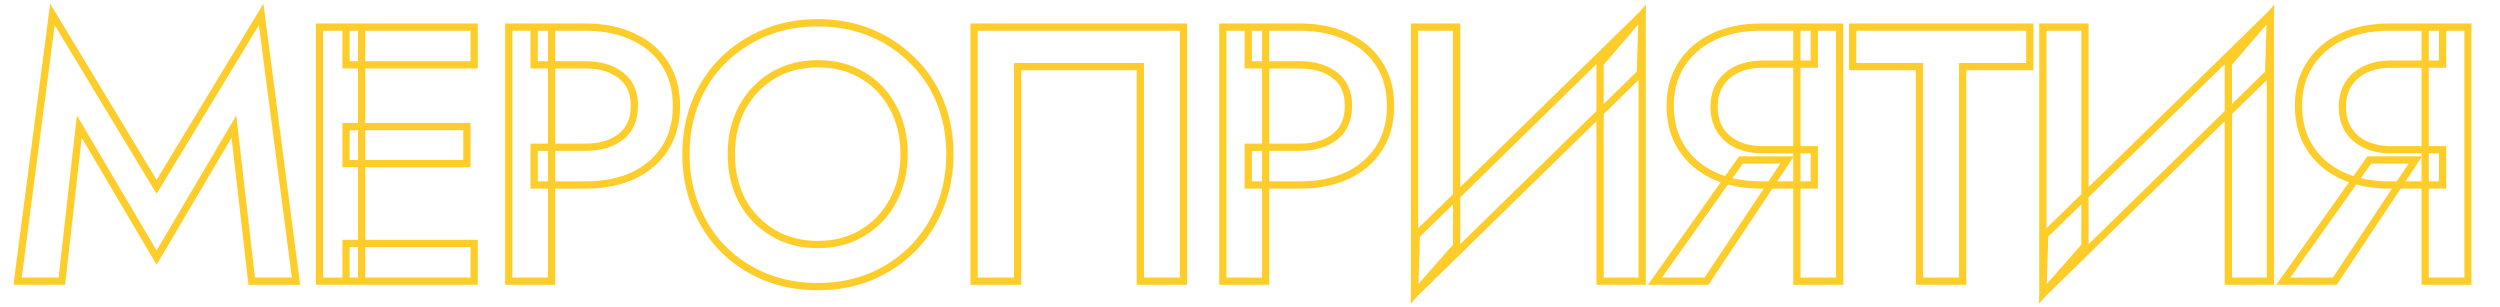 <?xml version="1.0" encoding="UTF-8"?> <svg xmlns="http://www.w3.org/2000/svg" width="6887" height="847" viewBox="0 0 6887 847" fill="none"><mask id="path-1-outside-1_121_2" maskUnits="userSpaceOnUse" x="37" y="9.624" width="6772" height="827" fill="black"><rect fill="white" x="37" y="9.624" width="6772" height="827"></rect><path d="M218.395 348.624L170.395 774.624H48.395L144.395 39.624L431.395 514.624L719.395 39.624L815.395 774.624H693.395L644.395 348.624L431.395 709.624L218.395 348.624ZM953.191 774.624V670.624H1306.19V774.624H953.191ZM953.191 178.624V74.624H1306.19V178.624H953.191ZM953.191 450.624V348.624H1286.19V450.624H953.191ZM880.191 74.624H996.191V774.624H880.191V74.624ZM1401.48 74.624H1519.48V774.624H1401.48V74.624ZM1471.48 178.624V74.624H1612.48C1663.15 74.624 1707.15 83.624 1744.48 101.624C1782.48 118.957 1811.81 143.957 1832.48 176.624C1853.15 208.624 1863.48 246.957 1863.48 291.624C1863.48 336.291 1853.15 374.957 1832.48 407.624C1811.81 440.291 1782.48 465.624 1744.48 483.624C1707.15 500.957 1663.15 509.624 1612.48 509.624H1471.48V405.624H1612.48C1653.15 405.624 1685.81 395.957 1710.48 376.624C1735.15 357.291 1747.48 328.957 1747.48 291.624C1747.48 254.291 1735.15 226.291 1710.48 207.624C1685.81 188.291 1653.15 178.624 1612.48 178.624H1471.48ZM2014.61 424.624C2014.61 472.624 2024.61 515.624 2044.61 553.624C2065.27 590.957 2093.61 620.291 2129.61 641.624C2165.61 662.957 2206.61 673.624 2252.61 673.624C2299.27 673.624 2340.27 662.957 2375.61 641.624C2411.61 620.291 2439.61 590.957 2459.61 553.624C2480.27 515.624 2490.61 472.624 2490.61 424.624C2490.61 376.624 2480.61 333.957 2460.61 296.624C2440.61 258.624 2412.61 228.957 2376.61 207.624C2341.27 186.291 2299.94 175.624 2252.61 175.624C2206.61 175.624 2165.61 186.291 2129.61 207.624C2093.61 228.957 2065.27 258.624 2044.61 296.624C2024.61 333.957 2014.61 376.624 2014.61 424.624ZM1889.61 424.624C1889.61 371.957 1898.61 323.624 1916.61 279.624C1934.61 235.624 1959.94 197.624 1992.61 165.624C2025.94 132.957 2064.61 107.624 2108.61 89.624C2153.27 71.624 2201.27 62.624 2252.61 62.624C2305.27 62.624 2353.61 71.624 2397.61 89.624C2441.61 107.624 2479.94 132.957 2512.61 165.624C2545.94 197.624 2571.61 235.624 2589.61 279.624C2607.61 323.624 2616.61 371.957 2616.61 424.624C2616.61 476.624 2607.61 524.957 2589.61 569.624C2571.61 614.291 2546.27 652.957 2513.61 685.624C2480.94 718.291 2442.27 743.957 2397.61 762.624C2353.61 780.624 2305.27 789.624 2252.61 789.624C2200.61 789.624 2152.27 780.624 2107.61 762.624C2062.94 743.957 2024.27 718.291 1991.61 685.624C1959.61 652.957 1934.61 614.291 1916.61 569.624C1898.61 524.957 1889.61 476.624 1889.61 424.624ZM3141.36 183.624H2803.36V774.624H2683.36V74.624H3260.36V774.624H3141.36V183.624ZM3368.67 74.624H3486.67V774.624H3368.67V74.624ZM3438.67 178.624V74.624H3579.67C3630.33 74.624 3674.33 83.624 3711.67 101.624C3749.67 118.957 3779 143.957 3799.67 176.624C3820.33 208.624 3830.67 246.957 3830.67 291.624C3830.67 336.291 3820.33 374.957 3799.67 407.624C3779 440.291 3749.67 465.624 3711.67 483.624C3674.33 500.957 3630.33 509.624 3579.67 509.624H3438.67V405.624H3579.67C3620.33 405.624 3653 395.957 3677.67 376.624C3702.33 357.291 3714.67 328.957 3714.67 291.624C3714.67 254.291 3702.33 226.291 3677.67 207.624C3653 188.291 3620.33 178.624 3579.67 178.624H3438.67ZM4518.79 201.624L3896.79 809.624L3901.79 647.624L4523.79 39.624L4518.79 201.624ZM4012.79 74.624V677.624L3896.79 809.624V74.624H4012.79ZM4523.79 39.624V774.624H4407.79V174.624L4523.79 39.624ZM4923.02 440.624L4701.02 774.624H4559.02L4796.02 440.624H4923.02ZM5068.02 74.624V774.624H4950.02V74.624H5068.02ZM4998.02 176.624H4857.02C4830.35 176.624 4806.69 181.291 4786.02 190.624C4766.02 199.957 4750.35 213.291 4739.02 230.624C4727.69 247.957 4722.02 269.291 4722.02 294.624C4722.02 319.291 4727.69 340.624 4739.02 358.624C4750.35 375.957 4766.02 389.291 4786.02 398.624C4806.69 407.957 4830.35 412.624 4857.02 412.624H4998.02V509.624H4852.02C4801.35 509.624 4757.02 500.624 4719.02 482.624C4681.69 464.624 4652.69 439.291 4632.02 406.624C4611.35 373.957 4601.02 335.624 4601.02 291.624C4601.02 247.624 4611.35 209.624 4632.02 177.624C4652.69 144.957 4681.69 119.624 4719.02 101.624C4757.02 83.624 4801.35 74.624 4852.02 74.624H4998.02V176.624ZM5103.75 183.624V74.624H5591.75V183.624H5406.75V774.624H5287.75V183.624H5103.75ZM6249.65 201.624L5627.65 809.624L5632.65 647.624L6254.65 39.624L6249.65 201.624ZM5743.65 74.624V677.624L5627.65 809.624V74.624H5743.65ZM6254.65 39.624V774.624H6138.65V174.624L6254.65 39.624ZM6653.88 440.624L6431.88 774.624H6289.88L6526.88 440.624H6653.88ZM6798.88 74.624V774.624H6680.88V74.624H6798.88ZM6728.88 176.624H6587.88C6561.21 176.624 6537.55 181.291 6516.88 190.624C6496.88 199.957 6481.21 213.291 6469.88 230.624C6458.55 247.957 6452.88 269.291 6452.88 294.624C6452.88 319.291 6458.55 340.624 6469.88 358.624C6481.21 375.957 6496.88 389.291 6516.88 398.624C6537.55 407.957 6561.21 412.624 6587.88 412.624H6728.88V509.624H6582.88C6532.21 509.624 6487.88 500.624 6449.88 482.624C6412.55 464.624 6383.55 439.291 6362.88 406.624C6342.21 373.957 6331.88 335.624 6331.88 291.624C6331.88 247.624 6342.21 209.624 6362.88 177.624C6383.55 144.957 6412.55 119.624 6449.88 101.624C6487.88 83.624 6532.21 74.624 6582.88 74.624H6728.88V176.624Z"></path></mask><path d="M218.395 348.624L227.007 343.542L211.807 317.78L208.457 347.504L218.395 348.624ZM170.395 774.624V784.624H179.331L180.332 775.744L170.395 774.624ZM48.395 774.624L38.479 773.329L37.004 784.624H48.395V774.624ZM144.395 39.624L152.954 34.453L138.179 10L134.479 38.329L144.395 39.624ZM431.395 514.624L422.836 519.795L431.38 533.936L439.946 519.809L431.395 514.624ZM719.395 39.624L729.31 38.329L725.619 10.07L710.844 34.439L719.395 39.624ZM815.395 774.624V784.624H826.786L825.31 773.329L815.395 774.624ZM693.395 774.624L683.46 775.767L684.479 784.624H693.395V774.624ZM644.395 348.624L654.329 347.481L650.924 317.879L635.782 343.542L644.395 348.624ZM431.395 709.624L422.782 714.706L431.395 729.303L440.007 714.706L431.395 709.624ZM208.457 347.504L160.457 773.504L180.332 775.744L228.332 349.744L208.457 347.504ZM170.395 764.624H48.395V784.624H170.395V764.624ZM58.31 775.919L154.31 40.919L134.479 38.329L38.479 773.329L58.31 775.919ZM135.836 44.795L422.836 519.795L439.954 509.453L152.954 34.453L135.836 44.795ZM439.946 519.809L727.946 44.809L710.844 34.439L422.844 509.439L439.946 519.809ZM709.479 40.919L805.479 775.919L825.31 773.329L729.31 38.329L709.479 40.919ZM815.395 764.624H693.395V784.624H815.395V764.624ZM703.329 773.481L654.329 347.481L634.46 349.767L683.46 775.767L703.329 773.481ZM635.782 343.542L422.782 704.542L440.007 714.706L653.007 353.706L635.782 343.542ZM440.007 704.542L227.007 343.542L209.782 353.706L422.782 714.706L440.007 704.542ZM953.191 774.624H943.191V784.624H953.191V774.624ZM953.191 670.624V660.624H943.191V670.624H953.191ZM1306.19 670.624H1316.19V660.624H1306.19V670.624ZM1306.19 774.624V784.624H1316.19V774.624H1306.19ZM953.191 178.624H943.191V188.624H953.191V178.624ZM953.191 74.624V64.624H943.191V74.624H953.191ZM1306.19 74.624H1316.19V64.624H1306.19V74.624ZM1306.19 178.624V188.624H1316.19V178.624H1306.19ZM953.191 450.624H943.191V460.624H953.191V450.624ZM953.191 348.624V338.624H943.191V348.624H953.191ZM1286.19 348.624H1296.19V338.624H1286.19V348.624ZM1286.19 450.624V460.624H1296.19V450.624H1286.19ZM880.191 74.624V64.624H870.191V74.624H880.191ZM996.191 74.624H1006.19V64.624H996.191V74.624ZM996.191 774.624V784.624H1006.19V774.624H996.191ZM880.191 774.624H870.191V784.624H880.191V774.624ZM963.191 774.624V670.624H943.191V774.624H963.191ZM953.191 680.624H1306.19V660.624H953.191V680.624ZM1296.19 670.624V774.624H1316.19V670.624H1296.19ZM1306.19 764.624H953.191V784.624H1306.19V764.624ZM963.191 178.624V74.624H943.191V178.624H963.191ZM953.191 84.624H1306.19V64.624H953.191V84.624ZM1296.19 74.624V178.624H1316.19V74.624H1296.19ZM1306.19 168.624H953.191V188.624H1306.19V168.624ZM963.191 450.624V348.624H943.191V450.624H963.191ZM953.191 358.624H1286.19V338.624H953.191V358.624ZM1276.19 348.624V450.624H1296.19V348.624H1276.19ZM1286.19 440.624H953.191V460.624H1286.19V440.624ZM880.191 84.624H996.191V64.624H880.191V84.624ZM986.191 74.624V774.624H1006.19V74.624H986.191ZM996.191 764.624H880.191V784.624H996.191V764.624ZM890.191 774.624V74.624H870.191V774.624H890.191ZM1401.48 74.624V64.624H1391.48V74.624H1401.48ZM1519.48 74.624H1529.48V64.624H1519.48V74.624ZM1519.48 774.624V784.624H1529.48V774.624H1519.48ZM1401.48 774.624H1391.48V784.624H1401.48V774.624ZM1471.48 178.624H1461.48V188.624H1471.48V178.624ZM1471.48 74.624V64.624H1461.48V74.624H1471.48ZM1744.48 101.624L1740.14 110.632L1740.23 110.678L1740.33 110.722L1744.48 101.624ZM1832.48 176.624L1824.03 181.97L1824.05 182.01L1824.08 182.049L1832.48 176.624ZM1832.48 407.624L1824.03 402.278L1824.03 402.278L1832.48 407.624ZM1744.48 483.624L1748.69 492.694L1748.73 492.678L1748.76 492.661L1744.48 483.624ZM1471.48 509.624H1461.48V519.624H1471.48V509.624ZM1471.48 405.624V395.624H1461.48V405.624H1471.48ZM1710.48 376.624L1704.31 368.753L1704.31 368.753L1710.48 376.624ZM1710.48 207.624L1704.31 215.495L1704.38 215.547L1704.45 215.598L1710.48 207.624ZM1401.48 84.624H1519.48V64.624H1401.48V84.624ZM1509.48 74.624V774.624H1529.48V74.624H1509.48ZM1519.48 764.624H1401.48V784.624H1519.48V764.624ZM1411.48 774.624V74.624H1391.48V774.624H1411.48ZM1481.48 178.624V74.624H1461.48V178.624H1481.48ZM1471.48 84.624H1612.48V64.624H1471.48V84.624ZM1612.48 84.624C1661.97 84.624 1704.43 93.414 1740.14 110.632L1748.82 92.616C1709.87 73.834 1664.32 64.624 1612.48 64.624V84.624ZM1740.33 110.722C1776.71 127.317 1804.49 151.078 1824.03 181.97L1840.93 171.278C1819.14 136.836 1788.25 110.598 1748.63 92.526L1740.33 110.722ZM1824.08 182.049C1843.53 212.17 1853.48 248.544 1853.48 291.624H1873.48C1873.48 245.371 1862.76 205.078 1840.88 171.199L1824.08 182.049ZM1853.48 291.624C1853.48 334.698 1843.53 371.447 1824.03 402.278L1840.93 412.97C1862.76 378.468 1873.48 337.883 1873.48 291.624H1853.48ZM1824.03 402.278C1804.46 433.204 1776.64 457.323 1740.2 474.587L1748.76 492.661C1788.32 473.925 1819.16 447.377 1840.93 412.97L1824.03 402.278ZM1740.27 474.554C1704.52 491.15 1662.02 499.624 1612.48 499.624V519.624C1664.27 519.624 1709.77 510.765 1748.69 492.694L1740.27 474.554ZM1612.48 499.624H1471.48V519.624H1612.48V499.624ZM1481.48 509.624V405.624H1461.48V509.624H1481.48ZM1471.48 415.624H1612.48V395.624H1471.48V415.624ZM1612.48 415.624C1654.71 415.624 1689.76 405.571 1716.65 384.495L1704.31 368.753C1681.87 386.344 1651.58 395.624 1612.48 395.624V415.624ZM1716.65 384.495C1744.21 362.894 1757.48 331.373 1757.48 291.624H1737.48C1737.48 326.541 1726.09 351.687 1704.31 368.753L1716.65 384.495ZM1757.48 291.624C1757.48 251.884 1744.21 220.606 1716.51 199.65L1704.45 215.598C1726.09 231.976 1737.48 256.697 1737.48 291.624H1757.48ZM1716.65 199.753C1689.76 178.677 1654.71 168.624 1612.48 168.624V188.624C1651.58 188.624 1681.87 197.904 1704.31 215.495L1716.65 199.753ZM1612.48 168.624H1471.48V188.624H1612.48V168.624ZM2044.61 553.624L2035.76 558.281L2035.81 558.375L2035.86 558.467L2044.61 553.624ZM2129.61 641.624L2134.7 633.021L2134.7 633.021L2129.61 641.624ZM2375.61 641.624L2370.51 633.021L2370.47 633.042L2370.44 633.063L2375.61 641.624ZM2459.61 553.624L2450.82 548.846L2450.81 548.874L2450.79 548.902L2459.61 553.624ZM2460.61 296.624L2451.76 301.281L2451.77 301.314L2451.79 301.346L2460.61 296.624ZM2376.61 207.624L2371.44 216.185L2371.47 216.206L2371.51 216.227L2376.61 207.624ZM2129.61 207.624L2134.7 216.227L2134.7 216.227L2129.61 207.624ZM2044.61 296.624L2035.82 291.846L2035.81 291.874L2035.79 291.902L2044.61 296.624ZM1916.61 279.624L1907.35 275.838L1916.61 279.624ZM1992.61 165.624L1999.6 172.768L1999.6 172.766L1992.61 165.624ZM2108.61 89.624L2104.87 80.349L2104.84 80.359L2104.82 80.368L2108.61 89.624ZM2397.61 89.624L2401.39 80.368L2401.39 80.368L2397.61 89.624ZM2512.61 165.624L2505.53 172.695L2505.61 172.767L2505.68 172.838L2512.61 165.624ZM2513.61 685.624L2520.68 692.695L2520.68 692.695L2513.61 685.624ZM2397.61 762.624L2401.39 771.879L2401.43 771.865L2401.46 771.851L2397.61 762.624ZM2107.61 762.624L2103.75 771.851L2103.81 771.875L2103.87 771.899L2107.61 762.624ZM1991.61 685.624L1984.46 692.622L1984.5 692.659L1984.53 692.695L1991.61 685.624ZM1916.61 569.624L1907.33 573.362L1916.61 569.624ZM2004.61 424.624C2004.61 474.053 2014.91 518.683 2035.76 558.281L2053.45 548.967C2034.3 512.565 2024.61 471.195 2024.61 424.624H2004.61ZM2035.86 558.467C2057.37 597.324 2086.95 627.969 2124.51 650.227L2134.7 633.021C2100.26 612.613 2073.18 584.591 2053.35 548.781L2035.86 558.467ZM2124.51 650.227C2162.2 672.564 2204.99 683.624 2252.61 683.624V663.624C2208.22 663.624 2169.01 653.351 2134.7 633.021L2124.51 650.227ZM2252.61 683.624C2300.85 683.624 2343.69 672.578 2380.77 650.185L2370.44 633.063C2336.86 653.337 2297.69 663.624 2252.61 663.624V683.624ZM2380.7 650.227C2418.29 627.952 2447.57 597.267 2468.42 558.346L2450.79 548.902C2431.64 584.647 2404.92 612.63 2370.51 633.021L2380.7 650.227ZM2468.39 558.402C2489.94 518.78 2500.61 474.106 2500.61 424.624H2480.61C2480.61 471.142 2470.61 512.468 2450.82 548.846L2468.39 558.402ZM2500.61 424.624C2500.61 375.199 2490.3 330.872 2469.42 291.902L2451.79 301.346C2470.91 337.043 2480.61 378.049 2480.61 424.624H2500.61ZM2469.45 291.967C2448.62 252.375 2419.34 221.323 2381.7 199.021L2371.51 216.227C2405.87 236.592 2432.59 264.873 2451.76 301.281L2469.45 291.967ZM2381.77 199.063C2344.66 176.657 2301.49 165.624 2252.61 165.624V185.624C2298.39 185.624 2337.88 195.925 2371.44 216.185L2381.77 199.063ZM2252.61 165.624C2204.99 165.624 2162.2 176.684 2124.51 199.021L2134.7 216.227C2169.01 195.897 2208.22 185.624 2252.61 185.624V165.624ZM2124.51 199.021C2086.9 221.306 2057.32 252.318 2035.82 291.846L2053.39 301.402C2073.23 264.93 2100.31 236.609 2134.7 216.227L2124.51 199.021ZM2035.79 291.902C2014.91 330.872 2004.61 375.199 2004.61 424.624H2024.61C2024.61 378.049 2034.3 337.043 2053.42 301.346L2035.79 291.902ZM1899.61 424.624C1899.61 373.116 1908.4 326.085 1925.86 283.41L1907.35 275.838C1888.81 321.163 1879.61 370.799 1879.61 424.624H1899.61ZM1925.86 283.41C1943.37 240.621 1967.95 203.776 1999.6 172.768L1985.61 158.48C1951.93 191.472 1925.85 230.627 1907.35 275.838L1925.86 283.41ZM1999.6 172.766C2032 141.022 2069.57 116.399 2112.39 98.879L2104.82 80.368C2059.64 98.849 2019.88 124.892 1985.61 158.482L1999.6 172.766ZM2112.34 98.899C2155.75 81.409 2202.47 72.624 2252.61 72.624V52.624C2200.08 52.624 2150.8 61.839 2104.87 80.349L2112.34 98.899ZM2252.61 72.624C2304.11 72.624 2351.14 81.422 2393.82 98.879L2401.39 80.368C2356.07 61.826 2306.43 52.624 2252.61 52.624V72.624ZM2393.82 98.879C2436.63 116.392 2473.83 140.995 2505.53 172.695L2519.68 158.553C2486.04 124.92 2446.58 98.856 2401.39 80.368L2393.82 98.879ZM2505.68 172.838C2537.98 203.842 2562.86 240.665 2580.35 283.41L2598.86 275.838C2580.35 230.583 2553.9 191.406 2519.53 158.41L2505.68 172.838ZM2580.35 283.41C2597.81 326.085 2606.61 373.116 2606.61 424.624H2626.61C2626.61 370.799 2617.4 321.163 2598.86 275.838L2580.35 283.41ZM2606.61 424.624C2606.61 475.446 2597.81 522.5 2580.33 565.886L2598.88 573.362C2617.4 527.415 2626.61 477.802 2626.61 424.624H2606.61ZM2580.33 565.886C2562.81 609.359 2538.21 646.878 2506.53 678.553L2520.68 692.695C2554.34 659.037 2580.4 619.223 2598.88 573.362L2580.33 565.886ZM2506.53 678.553C2474.83 710.255 2437.27 735.208 2393.75 753.397L2401.46 771.851C2447.27 752.706 2487.05 726.327 2520.68 692.695L2506.53 678.553ZM2393.82 753.369C2351.14 770.826 2304.11 779.624 2252.61 779.624V799.624C2306.43 799.624 2356.07 790.422 2401.39 771.879L2393.82 753.369ZM2252.61 779.624C2201.78 779.624 2154.73 770.833 2111.34 753.349L2103.87 771.899C2149.81 790.415 2199.43 799.624 2252.61 799.624V779.624ZM2111.46 753.397C2067.94 735.208 2030.38 710.255 1998.68 678.553L1984.53 692.695C2018.17 726.327 2057.94 752.706 2103.75 771.851L2111.46 753.397ZM1998.75 678.626C1967.71 646.945 1943.42 609.403 1925.88 565.886L1907.33 573.362C1925.79 619.179 1951.5 658.969 1984.46 692.622L1998.75 678.626ZM1925.88 565.886C1908.4 522.5 1899.61 475.446 1899.61 424.624H1879.61C1879.61 477.802 1888.81 527.415 1907.33 573.362L1925.88 565.886ZM3141.36 183.624H3151.36V173.624H3141.36V183.624ZM2803.36 183.624V173.624H2793.36V183.624H2803.36ZM2803.36 774.624V784.624H2813.36V774.624H2803.36ZM2683.36 774.624H2673.36V784.624H2683.36V774.624ZM2683.36 74.624V64.624H2673.36V74.624H2683.36ZM3260.36 74.624H3270.36V64.624H3260.36V74.624ZM3260.36 774.624V784.624H3270.36V774.624H3260.36ZM3141.36 774.624H3131.36V784.624H3141.36V774.624ZM3141.36 173.624H2803.36V193.624H3141.36V173.624ZM2793.36 183.624V774.624H2813.36V183.624H2793.36ZM2803.36 764.624H2683.36V784.624H2803.36V764.624ZM2693.36 774.624V74.624H2673.36V774.624H2693.36ZM2683.36 84.624H3260.36V64.624H2683.36V84.624ZM3250.36 74.624V774.624H3270.36V74.624H3250.36ZM3260.36 764.624H3141.36V784.624H3260.36V764.624ZM3151.36 774.624V183.624H3131.36V774.624H3151.36ZM3368.67 74.624V64.624H3358.67V74.624H3368.67ZM3486.67 74.624H3496.67V64.624H3486.67V74.624ZM3486.67 774.624V784.624H3496.67V774.624H3486.67ZM3368.67 774.624H3358.67V784.624H3368.67V774.624ZM3438.67 178.624H3428.67V188.624H3438.67V178.624ZM3438.67 74.624V64.624H3428.67V74.624H3438.67ZM3711.67 101.624L3707.33 110.632L3707.42 110.678L3707.52 110.722L3711.67 101.624ZM3799.67 176.624L3791.22 181.97L3791.24 182.01L3791.27 182.049L3799.67 176.624ZM3799.67 407.624L3791.22 402.278L3791.22 402.278L3799.67 407.624ZM3711.67 483.624L3715.88 492.694L3715.91 492.678L3715.95 492.661L3711.67 483.624ZM3438.67 509.624H3428.67V519.624H3438.67V509.624ZM3438.67 405.624V395.624H3428.67V405.624H3438.67ZM3677.67 376.624L3671.5 368.753L3671.5 368.753L3677.67 376.624ZM3677.67 207.624L3671.5 215.495L3671.57 215.547L3671.63 215.598L3677.67 207.624ZM3368.67 84.624H3486.67V64.624H3368.67V84.624ZM3476.67 74.624V774.624H3496.67V74.624H3476.67ZM3486.67 764.624H3368.67V784.624H3486.67V764.624ZM3378.67 774.624V74.624H3358.67V774.624H3378.67ZM3448.67 178.624V74.624H3428.67V178.624H3448.67ZM3438.67 84.624H3579.67V64.624H3438.67V84.624ZM3579.67 84.624C3629.16 84.624 3671.61 93.414 3707.33 110.632L3716.01 92.616C3677.06 73.834 3631.51 64.624 3579.67 64.624V84.624ZM3707.52 110.722C3743.9 127.317 3771.67 151.078 3791.22 181.97L3808.12 171.278C3786.33 136.836 3755.44 110.598 3715.82 92.526L3707.52 110.722ZM3791.27 182.049C3810.72 212.17 3820.67 248.544 3820.67 291.624H3840.67C3840.67 245.371 3829.95 205.078 3808.07 171.199L3791.27 182.049ZM3820.67 291.624C3820.67 334.698 3810.72 371.447 3791.22 402.278L3808.12 412.97C3829.95 378.468 3840.67 337.883 3840.67 291.624H3820.67ZM3791.22 402.278C3771.65 433.204 3743.83 457.323 3707.39 474.587L3715.95 492.661C3755.5 473.925 3786.35 447.377 3808.12 412.97L3791.22 402.278ZM3707.46 474.554C3671.71 491.15 3629.21 499.624 3579.67 499.624V519.624C3631.46 519.624 3676.96 510.765 3715.88 492.694L3707.46 474.554ZM3579.67 499.624H3438.67V519.624H3579.67V499.624ZM3448.67 509.624V405.624H3428.67V509.624H3448.67ZM3438.67 415.624H3579.67V395.624H3438.67V415.624ZM3579.67 415.624C3621.9 415.624 3656.95 405.571 3683.84 384.495L3671.5 368.753C3649.06 386.344 3618.77 395.624 3579.67 395.624V415.624ZM3683.84 384.495C3711.4 362.894 3724.67 331.373 3724.67 291.624H3704.67C3704.67 326.541 3693.27 351.687 3671.5 368.753L3683.84 384.495ZM3724.67 291.624C3724.67 251.884 3711.39 220.606 3683.7 199.65L3671.63 215.598C3693.28 231.976 3704.67 256.697 3704.67 291.624H3724.67ZM3683.84 199.753C3656.95 178.677 3621.9 168.624 3579.67 168.624V188.624C3618.77 188.624 3649.06 197.904 3671.5 215.495L3683.84 199.753ZM3579.67 168.624H3438.67V188.624H3579.67V168.624ZM4518.79 201.624L4525.78 208.775L4528.66 205.959L4528.79 201.933L4518.79 201.624ZM3896.79 809.624L3886.8 809.316L3886.03 834.127L3903.78 816.775L3896.79 809.624ZM3901.79 647.624L3894.8 640.473L3891.92 643.289L3891.8 647.316L3901.79 647.624ZM4523.79 39.624L4533.79 39.932L4534.55 15.121L4516.8 32.473L4523.79 39.624ZM4012.79 74.624H4022.79V64.624H4012.79V74.624ZM4012.79 677.624L4020.3 684.225L4022.79 681.394V677.624H4012.79ZM3896.79 809.624H3886.79V836.152L3904.3 816.225L3896.79 809.624ZM3896.79 74.624V64.624H3886.79V74.624H3896.79ZM4523.79 39.624H4533.79V12.642L4516.21 33.107L4523.79 39.624ZM4523.79 774.624V784.624H4533.79V774.624H4523.79ZM4407.79 774.624H4397.79V784.624H4407.79V774.624ZM4407.79 174.624L4400.21 168.107L4397.79 170.918V174.624H4407.79ZM4511.8 194.473L3889.8 802.473L3903.78 816.775L4525.78 208.775L4511.8 194.473ZM3906.79 809.933L3911.79 647.933L3891.8 647.316L3886.8 809.316L3906.79 809.933ZM3908.78 654.775L4530.78 46.775L4516.8 32.473L3894.8 640.473L3908.78 654.775ZM4513.8 39.316L4508.8 201.316L4528.79 201.933L4533.79 39.932L4513.8 39.316ZM4002.79 74.624V677.624H4022.79V74.624H4002.79ZM4005.28 671.023L3889.28 803.023L3904.3 816.225L4020.3 684.225L4005.28 671.023ZM3906.79 809.624V74.624H3886.79V809.624H3906.79ZM3896.79 84.624H4012.79V64.624H3896.79V84.624ZM4513.79 39.624V774.624H4533.79V39.624H4513.79ZM4523.79 764.624H4407.79V784.624H4523.79V764.624ZM4417.79 774.624V174.624H4397.79V774.624H4417.79ZM4415.38 181.141L4531.38 46.141L4516.21 33.107L4400.21 168.107L4415.38 181.141ZM4923.02 440.624L4931.35 446.159L4941.67 430.624H4923.02V440.624ZM4701.02 774.624V784.624H4706.38L4709.35 780.16L4701.02 774.624ZM4559.02 774.624L4550.86 768.837L4539.66 784.624H4559.02V774.624ZM4796.02 440.624V430.624H4790.85L4787.86 434.837L4796.02 440.624ZM5068.02 74.624H5078.02V64.624H5068.02V74.624ZM5068.02 774.624V784.624H5078.02V774.624H5068.02ZM4950.02 774.624H4940.02V784.624H4950.02V774.624ZM4950.02 74.624V64.624H4940.02V74.624H4950.02ZM4998.02 176.624V186.624H5008.02V176.624H4998.02ZM4786.02 190.624L4781.9 181.51L4781.85 181.536L4781.79 181.562L4786.02 190.624ZM4739.02 358.624L4730.56 363.952L4730.6 364.025L4730.65 364.097L4739.02 358.624ZM4786.02 398.624L4781.79 407.686L4781.85 407.712L4781.9 407.738L4786.02 398.624ZM4998.02 412.624H5008.02V402.624H4998.02V412.624ZM4998.02 509.624V519.624H5008.02V509.624H4998.02ZM4719.02 482.624L4714.68 491.632L4714.71 491.647L4714.74 491.661L4719.02 482.624ZM4632.02 406.624L4640.47 401.278L4640.47 401.278L4632.02 406.624ZM4632.02 177.624L4640.42 183.049L4640.45 183.01L4640.47 182.97L4632.02 177.624ZM4719.02 101.624L4714.74 92.587L4714.71 92.601L4714.68 92.616L4719.02 101.624ZM4998.02 74.624H5008.02V64.624H4998.02V74.624ZM4914.69 435.089L4692.69 769.089L4709.35 780.16L4931.35 446.159L4914.69 435.089ZM4701.02 764.624H4559.02V784.624H4701.02V764.624ZM4567.17 780.411L4804.17 446.411L4787.86 434.837L4550.86 768.837L4567.17 780.411ZM4796.02 450.624H4923.02V430.624H4796.02V450.624ZM5058.02 74.624V774.624H5078.02V74.624H5058.02ZM5068.02 764.624H4950.02V784.624H5068.02V764.624ZM4960.02 774.624V74.624H4940.02V774.624H4960.02ZM4950.02 84.624H5068.02V64.624H4950.02V84.624ZM4998.02 166.624H4857.02V186.624H4998.02V166.624ZM4857.02 166.624C4829.18 166.624 4804.07 171.499 4781.9 181.51L4790.14 199.738C4809.3 191.082 4831.53 186.624 4857.02 186.624V166.624ZM4781.79 181.562C4760.22 191.629 4743.07 206.156 4730.65 225.152L4747.39 236.096C4757.64 220.425 4771.82 208.286 4790.25 199.686L4781.79 181.562ZM4730.65 225.152C4718.04 244.443 4712.02 267.784 4712.02 294.624H4732.02C4732.02 270.798 4737.34 251.472 4747.39 236.096L4730.65 225.152ZM4712.02 294.624C4712.02 320.869 4718.07 344.115 4730.56 363.952L4747.48 353.296C4737.31 337.133 4732.02 317.712 4732.02 294.624H4712.02ZM4730.65 364.097C4743.07 383.092 4760.22 397.619 4781.79 407.686L4790.25 389.562C4771.82 380.962 4757.64 368.823 4747.39 353.152L4730.65 364.097ZM4781.9 407.738C4804.07 417.749 4829.18 422.624 4857.02 422.624V402.624C4831.53 402.624 4809.3 398.166 4790.14 389.51L4781.9 407.738ZM4857.02 422.624H4998.02V402.624H4857.02V422.624ZM4988.02 412.624V509.624H5008.02V412.624H4988.02ZM4998.02 499.624H4852.02V519.624H4998.02V499.624ZM4852.02 499.624C4802.53 499.624 4759.72 490.836 4723.3 473.587L4714.74 491.661C4754.32 510.412 4800.17 519.624 4852.02 519.624V499.624ZM4723.36 473.616C4687.59 456.367 4660.06 432.249 4640.47 401.278L4623.57 411.97C4645.31 446.332 4675.79 472.881 4714.68 491.632L4723.36 473.616ZM4640.47 401.278C4620.95 370.423 4611.02 334 4611.02 291.624H4591.02C4591.02 337.248 4601.76 377.491 4623.57 411.97L4640.47 401.278ZM4611.02 291.624C4611.02 249.243 4620.95 213.194 4640.42 183.049L4623.62 172.199C4601.75 206.054 4591.02 246.005 4591.02 291.624H4611.02ZM4640.47 182.97C4660.06 151.999 4687.59 127.881 4723.36 110.632L4714.68 92.616C4675.79 111.367 4645.31 137.916 4623.57 172.278L4640.47 182.97ZM4723.3 110.661C4759.72 93.412 4802.53 84.624 4852.02 84.624V64.624C4800.17 64.624 4754.32 73.836 4714.74 92.587L4723.3 110.661ZM4852.02 84.624H4998.02V64.624H4852.02V84.624ZM4988.02 74.624V176.624H5008.02V74.624H4988.02ZM5103.75 183.624H5093.75V193.624H5103.75V183.624ZM5103.75 74.624V64.624H5093.75V74.624H5103.75ZM5591.75 74.624H5601.75V64.624H5591.75V74.624ZM5591.75 183.624V193.624H5601.75V183.624H5591.75ZM5406.75 183.624V173.624H5396.75V183.624H5406.75ZM5406.75 774.624V784.624H5416.75V774.624H5406.75ZM5287.75 774.624H5277.75V784.624H5287.75V774.624ZM5287.75 183.624H5297.75V173.624H5287.75V183.624ZM5113.75 183.624V74.624H5093.75V183.624H5113.75ZM5103.75 84.624H5591.75V64.624H5103.75V84.624ZM5581.75 74.624V183.624H5601.75V74.624H5581.75ZM5591.75 173.624H5406.75V193.624H5591.75V173.624ZM5396.75 183.624V774.624H5416.75V183.624H5396.75ZM5406.75 764.624H5287.75V784.624H5406.75V764.624ZM5297.75 774.624V183.624H5277.75V774.624H5297.75ZM5287.75 173.624H5103.75V193.624H5287.75V173.624ZM6249.65 201.624L6256.64 208.775L6259.52 205.959L6259.65 201.933L6249.65 201.624ZM5627.65 809.624L5617.66 809.316L5616.89 834.127L5634.64 816.775L5627.65 809.624ZM5632.65 647.624L5625.66 640.473L5622.78 643.289L5622.66 647.316L5632.65 647.624ZM6254.65 39.624L6264.65 39.932L6265.41 15.121L6247.66 32.473L6254.65 39.624ZM5743.65 74.624H5753.65V64.624H5743.65V74.624ZM5743.65 677.624L5751.16 684.225L5753.65 681.394V677.624H5743.65ZM5627.65 809.624H5617.65V836.152L5635.16 816.225L5627.65 809.624ZM5627.65 74.624V64.624H5617.65V74.624H5627.65ZM6254.65 39.624H6264.65V12.642L6247.07 33.107L6254.65 39.624ZM6254.65 774.624V784.624H6264.65V774.624H6254.65ZM6138.65 774.624H6128.65V784.624H6138.65V774.624ZM6138.65 174.624L6131.07 168.107L6128.65 170.918V174.624H6138.65ZM6242.66 194.473L5620.66 802.473L5634.64 816.775L6256.64 208.775L6242.66 194.473ZM5637.65 809.933L5642.65 647.933L5622.66 647.316L5617.66 809.316L5637.65 809.933ZM5639.64 654.775L6261.64 46.775L6247.66 32.473L5625.66 640.473L5639.64 654.775ZM6244.66 39.316L6239.66 201.316L6259.65 201.933L6264.65 39.932L6244.66 39.316ZM5733.65 74.624V677.624H5753.65V74.624H5733.65ZM5736.14 671.023L5620.14 803.023L5635.16 816.225L5751.16 684.225L5736.14 671.023ZM5637.65 809.624V74.624H5617.65V809.624H5637.65ZM5627.65 84.624H5743.65V64.624H5627.65V84.624ZM6244.65 39.624V774.624H6264.65V39.624H6244.65ZM6254.65 764.624H6138.65V784.624H6254.65V764.624ZM6148.65 774.624V174.624H6128.65V774.624H6148.65ZM6146.24 181.141L6262.24 46.141L6247.07 33.107L6131.07 168.107L6146.24 181.141ZM6653.88 440.624L6662.21 446.159L6672.53 430.624H6653.88V440.624ZM6431.88 774.624V784.624H6437.24L6440.21 780.16L6431.88 774.624ZM6289.88 774.624L6281.72 768.837L6270.52 784.624H6289.88V774.624ZM6526.88 440.624V430.624H6521.71L6518.72 434.837L6526.88 440.624ZM6798.88 74.624H6808.88V64.624H6798.88V74.624ZM6798.88 774.624V784.624H6808.88V774.624H6798.88ZM6680.88 774.624H6670.88V784.624H6680.88V774.624ZM6680.88 74.624V64.624H6670.88V74.624H6680.88ZM6728.88 176.624V186.624H6738.88V176.624H6728.88ZM6516.88 190.624L6512.76 181.51L6512.71 181.536L6512.65 181.562L6516.88 190.624ZM6469.88 358.624L6461.42 363.952L6461.46 364.025L6461.51 364.097L6469.88 358.624ZM6516.88 398.624L6512.65 407.686L6512.71 407.712L6512.76 407.738L6516.88 398.624ZM6728.88 412.624H6738.88V402.624H6728.88V412.624ZM6728.88 509.624V519.624H6738.88V509.624H6728.88ZM6449.88 482.624L6445.54 491.632L6445.57 491.647L6445.6 491.661L6449.88 482.624ZM6362.88 406.624L6371.33 401.278L6371.33 401.278L6362.88 406.624ZM6362.88 177.624L6371.28 183.049L6371.3 183.01L6371.33 182.97L6362.88 177.624ZM6449.88 101.624L6445.6 92.587L6445.57 92.601L6445.54 92.616L6449.88 101.624ZM6728.88 74.624H6738.88V64.624H6728.88V74.624ZM6645.55 435.089L6423.55 769.089L6440.21 780.16L6662.21 446.159L6645.55 435.089ZM6431.88 764.624H6289.88V784.624H6431.88V764.624ZM6298.03 780.411L6535.03 446.411L6518.72 434.837L6281.72 768.837L6298.03 780.411ZM6526.88 450.624H6653.88V430.624H6526.88V450.624ZM6788.88 74.624V774.624H6808.88V74.624H6788.88ZM6798.88 764.624H6680.88V784.624H6798.88V764.624ZM6690.88 774.624V74.624H6670.88V774.624H6690.88ZM6680.88 84.624H6798.88V64.624H6680.88V84.624ZM6728.88 166.624H6587.88V186.624H6728.88V166.624ZM6587.88 166.624C6560.04 166.624 6534.93 171.499 6512.76 181.51L6520.99 199.738C6540.16 191.082 6562.38 186.624 6587.88 186.624V166.624ZM6512.65 181.562C6491.08 191.629 6473.93 206.156 6461.51 225.152L6478.25 236.096C6488.5 220.425 6502.68 208.286 6521.11 199.686L6512.65 181.562ZM6461.51 225.152C6448.9 244.443 6442.88 267.784 6442.88 294.624H6462.88C6462.88 270.798 6468.2 251.472 6478.25 236.096L6461.51 225.152ZM6442.88 294.624C6442.88 320.869 6448.93 344.115 6461.42 363.952L6478.34 353.296C6468.16 337.133 6462.88 317.712 6462.88 294.624H6442.88ZM6461.51 364.097C6473.93 383.092 6491.08 397.619 6512.65 407.686L6521.11 389.562C6502.68 380.962 6488.5 368.823 6478.25 353.152L6461.51 364.097ZM6512.76 407.738C6534.93 417.749 6560.04 422.624 6587.88 422.624V402.624C6562.38 402.624 6540.16 398.166 6520.99 389.51L6512.76 407.738ZM6587.88 422.624H6728.88V402.624H6587.88V422.624ZM6718.88 412.624V509.624H6738.88V412.624H6718.88ZM6728.88 499.624H6582.88V519.624H6728.88V499.624ZM6582.88 499.624C6533.39 499.624 6490.58 490.836 6454.16 473.587L6445.6 491.661C6485.18 510.412 6531.03 519.624 6582.88 519.624V499.624ZM6454.22 473.616C6418.45 456.367 6390.92 432.249 6371.33 401.278L6354.43 411.97C6376.17 446.332 6406.64 472.881 6445.54 491.632L6454.22 473.616ZM6371.33 401.278C6351.81 370.423 6341.88 334 6341.88 291.624H6321.88C6321.88 337.248 6332.61 377.491 6354.43 411.97L6371.33 401.278ZM6341.88 291.624C6341.88 249.243 6351.81 213.194 6371.28 183.049L6354.48 172.199C6332.61 206.054 6321.88 246.005 6321.88 291.624H6341.88ZM6371.33 182.97C6390.92 151.999 6418.45 127.881 6454.22 110.632L6445.54 92.616C6406.64 111.367 6376.17 137.916 6354.43 172.278L6371.33 182.97ZM6454.16 110.661C6490.58 93.412 6533.39 84.624 6582.88 84.624V64.624C6531.03 64.624 6485.18 73.836 6445.6 92.587L6454.16 110.661ZM6582.88 84.624H6728.88V64.624H6582.88V84.624ZM6718.88 74.624V176.624H6738.88V74.624H6718.88Z" fill="#FECD2A" mask="url(#path-1-outside-1_121_2)"></path></svg> 